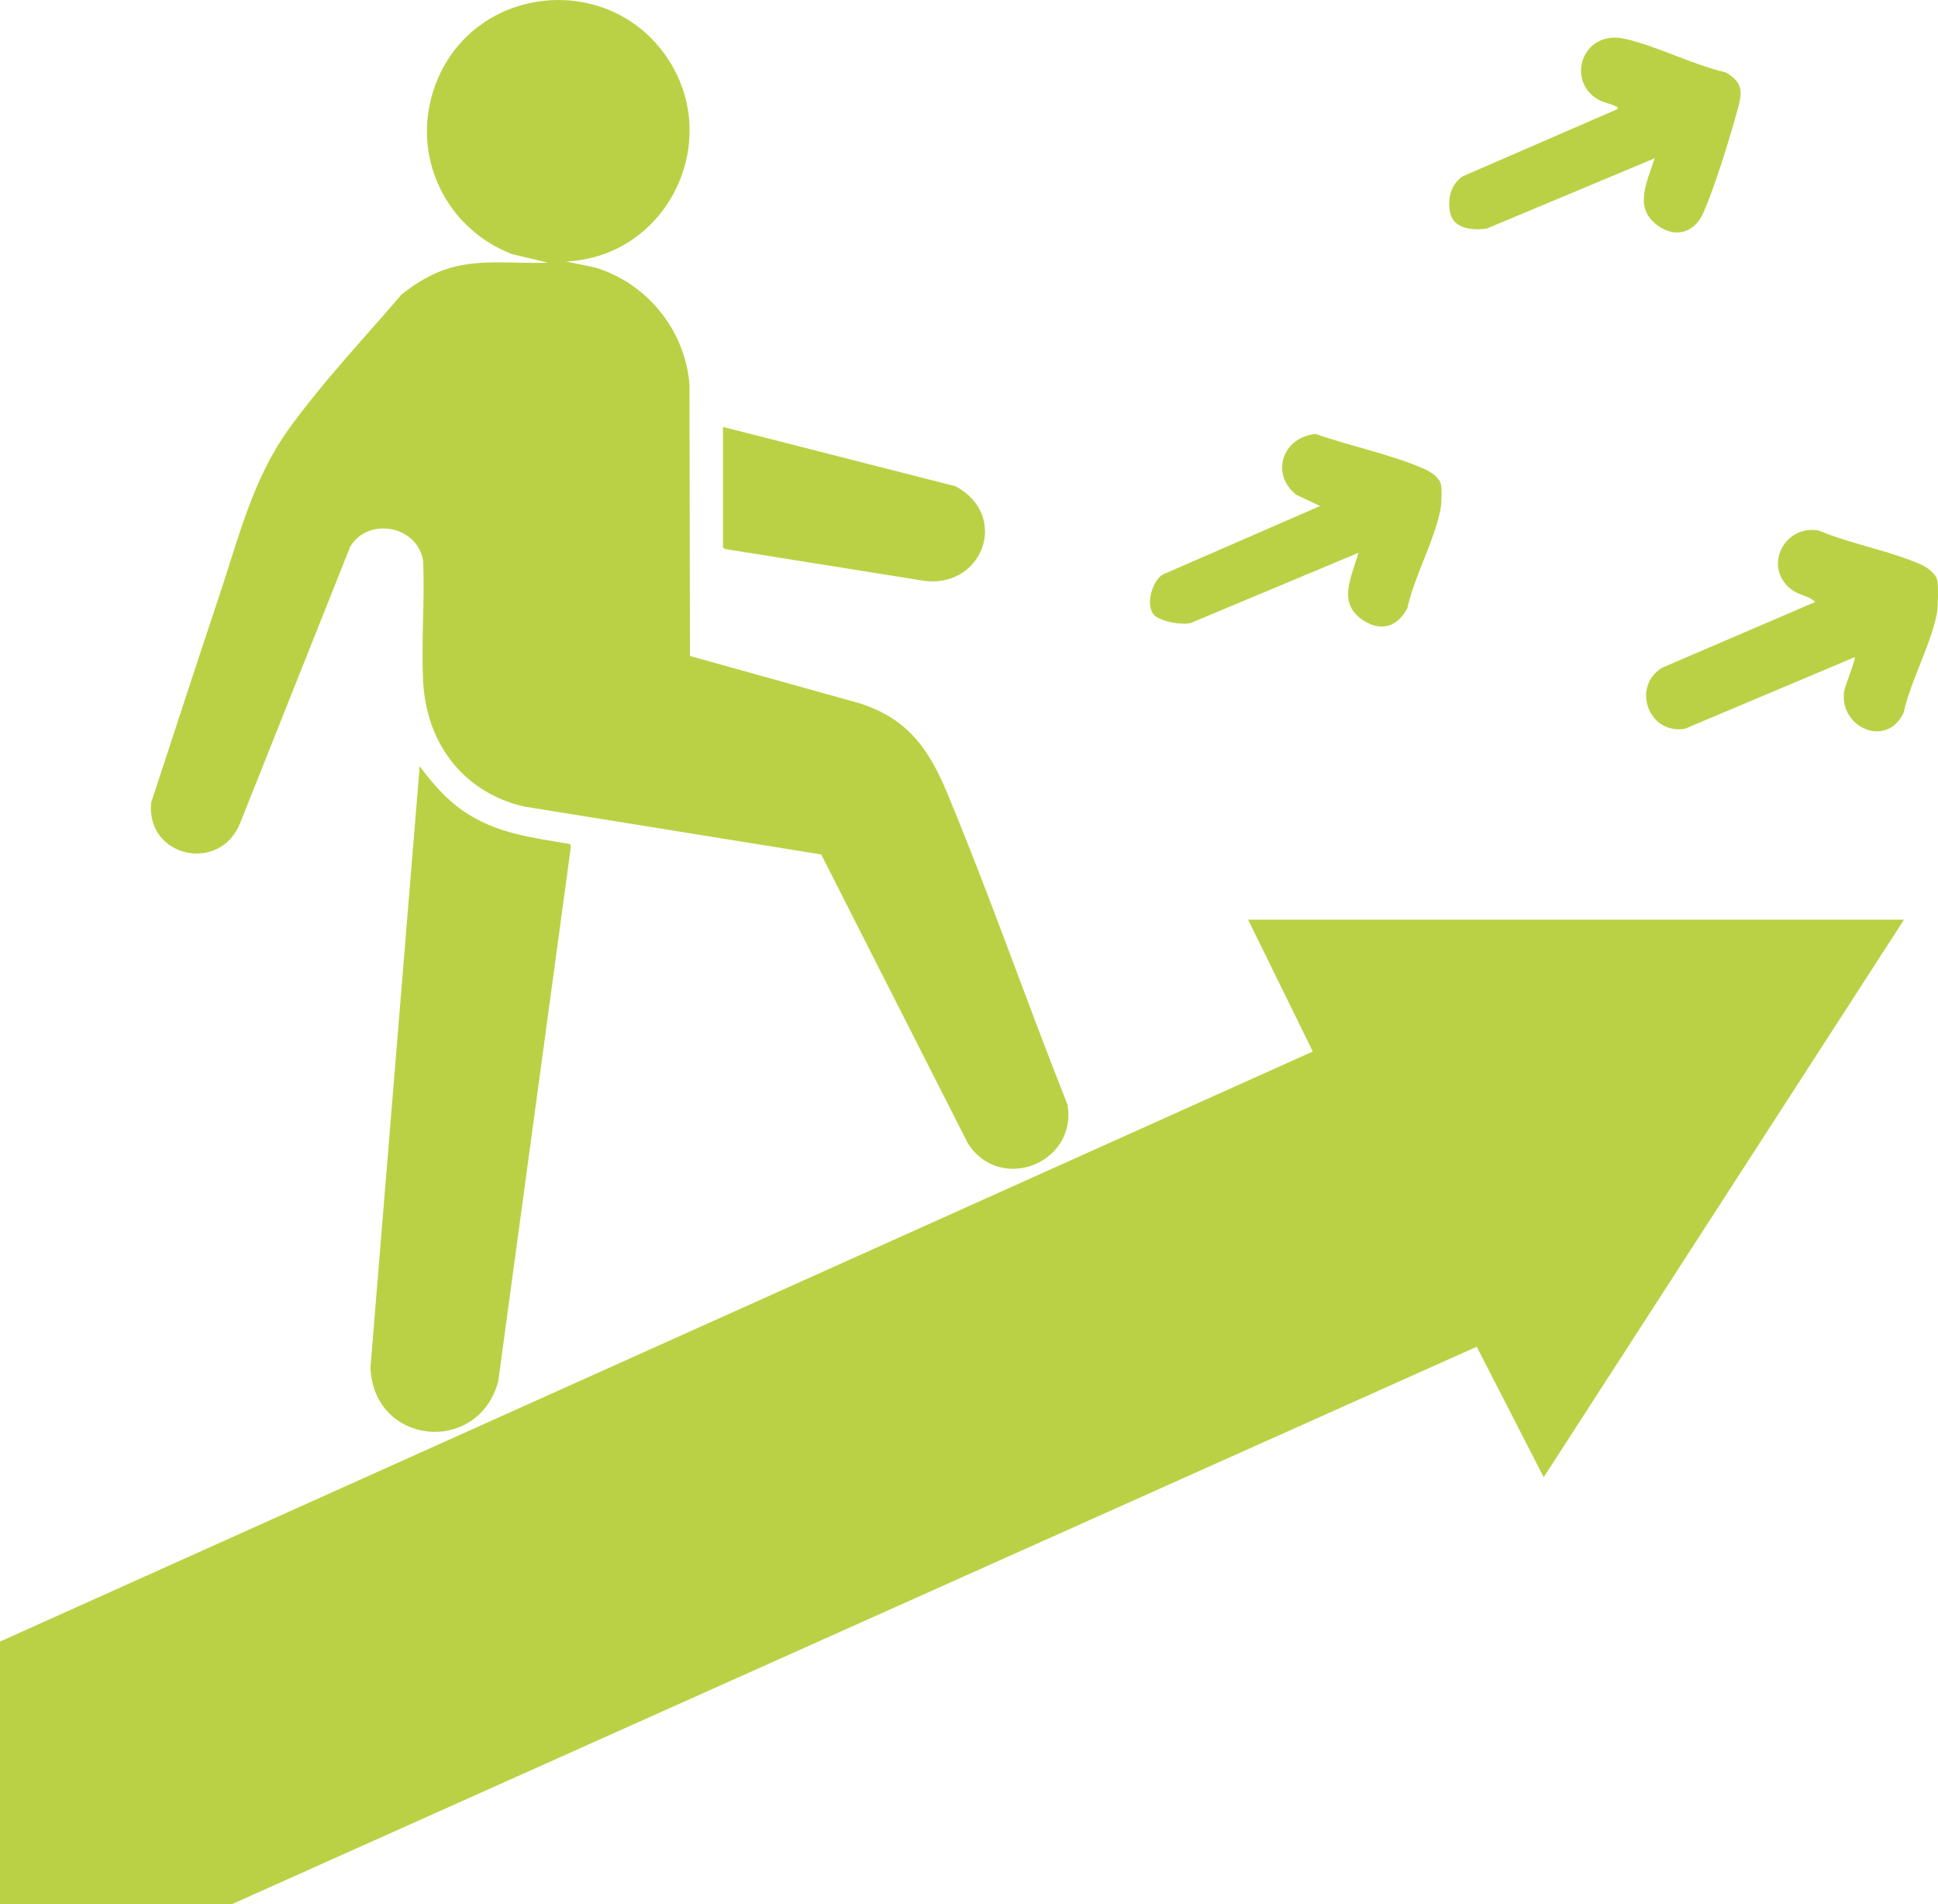 <?xml version="1.0" encoding="UTF-8"?>
<svg xmlns="http://www.w3.org/2000/svg" id="Layer_2" data-name="Layer 2" viewBox="0 0 1212.28 1191.03">
  <defs>
    <style>      .cls-1 {        fill: #bbd145;      }    </style>
  </defs>
  <g id="Layer_1-2" data-name="Layer 1">
    <g>
      <path class="cls-1" d="M1035,99.03l-104.94,43.92c-9.09,1.36-21.4.22-23.12-10.74-1.34-8.53.64-16.69,7.82-21.82l97-42.14c.32-1.71-.11-1.19-.96-1.66-3.02-1.67-7.74-2.49-10.82-4.18-20.66-11.32-10.57-44.59,17.02-38.02,20.33,4.85,41.71,15.99,62.4,20.85,12.46,7.08,10.07,14.17,6.82,25.86-4.95,17.77-13.43,45.25-20.64,61.86-5.3,12.21-17.01,16.27-28.27,8.38-16.02-11.22-6.76-27.75-2.3-42.32Z"></path>
      <g>
        <path class="cls-1" d="M1160.25,411.03l-106.3,44.82c-22.83,3.79-33.59-26.4-14.21-38.21l95.76-41.12c-4.11-3.96-10.29-4.19-15.02-7.85-17.88-13.86-4.52-40.8,17.3-36.81,19.96,8.46,44.64,12.65,64.11,21.39,3.74,1.68,8.87,5.41,9.92,9.58.79,3.11.47,17-.16,20.48-3.49,19.3-16.54,42.62-20.83,62.42-10.53,22.5-40.33,9.54-37.27-13.27.41-3.08,7.48-20.6,6.68-21.44Z"></path>
        <polygon class="cls-1" points="1191 575.28 965.63 924.01 923.75 842.38 145.12 1191.03 0 1191.03 0 1026.78 821.19 657.71 780.75 575.28 1191 575.28"></polygon>
        <g>
          <path class="cls-1" d="M849.75,345.78l-104.94,43.92c-5.73,1.34-17.32-.67-22.07-4.29-6.78-5.17-2.44-21.81,4.51-26.01l98.49-42.89-15.01-7.1c-16.54-13.44-7.97-36.28,12.39-37.95,21.33,7.58,47.62,12.88,68.09,21.97,3.79,1.68,9.03,5.14,10.11,9.39.71,2.8.4,12.17-.16,15.23-3.49,19.3-16.54,42.62-20.83,62.42-6.06,11.54-16.32,14.86-27.52,7.6-16.79-10.89-7.09-27.51-3.07-42.3Z"></path>
          <path class="cls-1" d="M452.25,267.03l145.49,37.14c34.87,18.79,16.14,65.87-22.02,58.77l-122.21-19.54-1.27-.98v-75.38Z"></path>
        </g>
        <g>
          <path class="cls-1" d="M354,163.53l18.33,3.79c32.5,9.97,56.13,39.03,58.95,73.05l.31,169.94,106.15,29.6c29.62,9.47,43.03,28.03,54.56,55.69,26.83,64.33,49.69,130.54,75.44,195.31,6.38,36.81-42.48,55.8-62.37,24.12l-91.68-180.57-186-30c-37.95-8.89-60.97-39.55-62.99-78.01-1.31-24.83,1.09-50.77-.03-75.72-3.58-21.96-34.08-27.6-45.55-8.93l-68.78,172.72c-12.34,31.87-58.85,22.05-55.84-12.34,14.25-43.21,28.27-86.59,42.73-129.77,11.97-35.75,20.78-72.36,42.9-103.35,20.9-29.27,47.69-57.57,71.1-84.9,8.93-7.09,18.98-13.23,30-16.5,19.8-5.87,41.08-2.47,61.5-3.37l-22.69-5.42c-43.69-17.09-64.82-65.85-46.2-109.59,24.87-58.41,105.43-66.73,142.25-14.97,37.47,52.68,1.88,126.45-62.11,129.24Z"></path>
          <path class="cls-1" d="M262.51,479.28c7.91,10.43,15.92,20.04,26.76,27.61,20.86,14.58,43.09,16.87,67.41,21.09l.38,1.91-45.4,334.17c-12.47,46.32-78,40.14-79.93-8.69l30.79-376.09Z"></path>
        </g>
      </g>
    </g>
  </g>
</svg>
